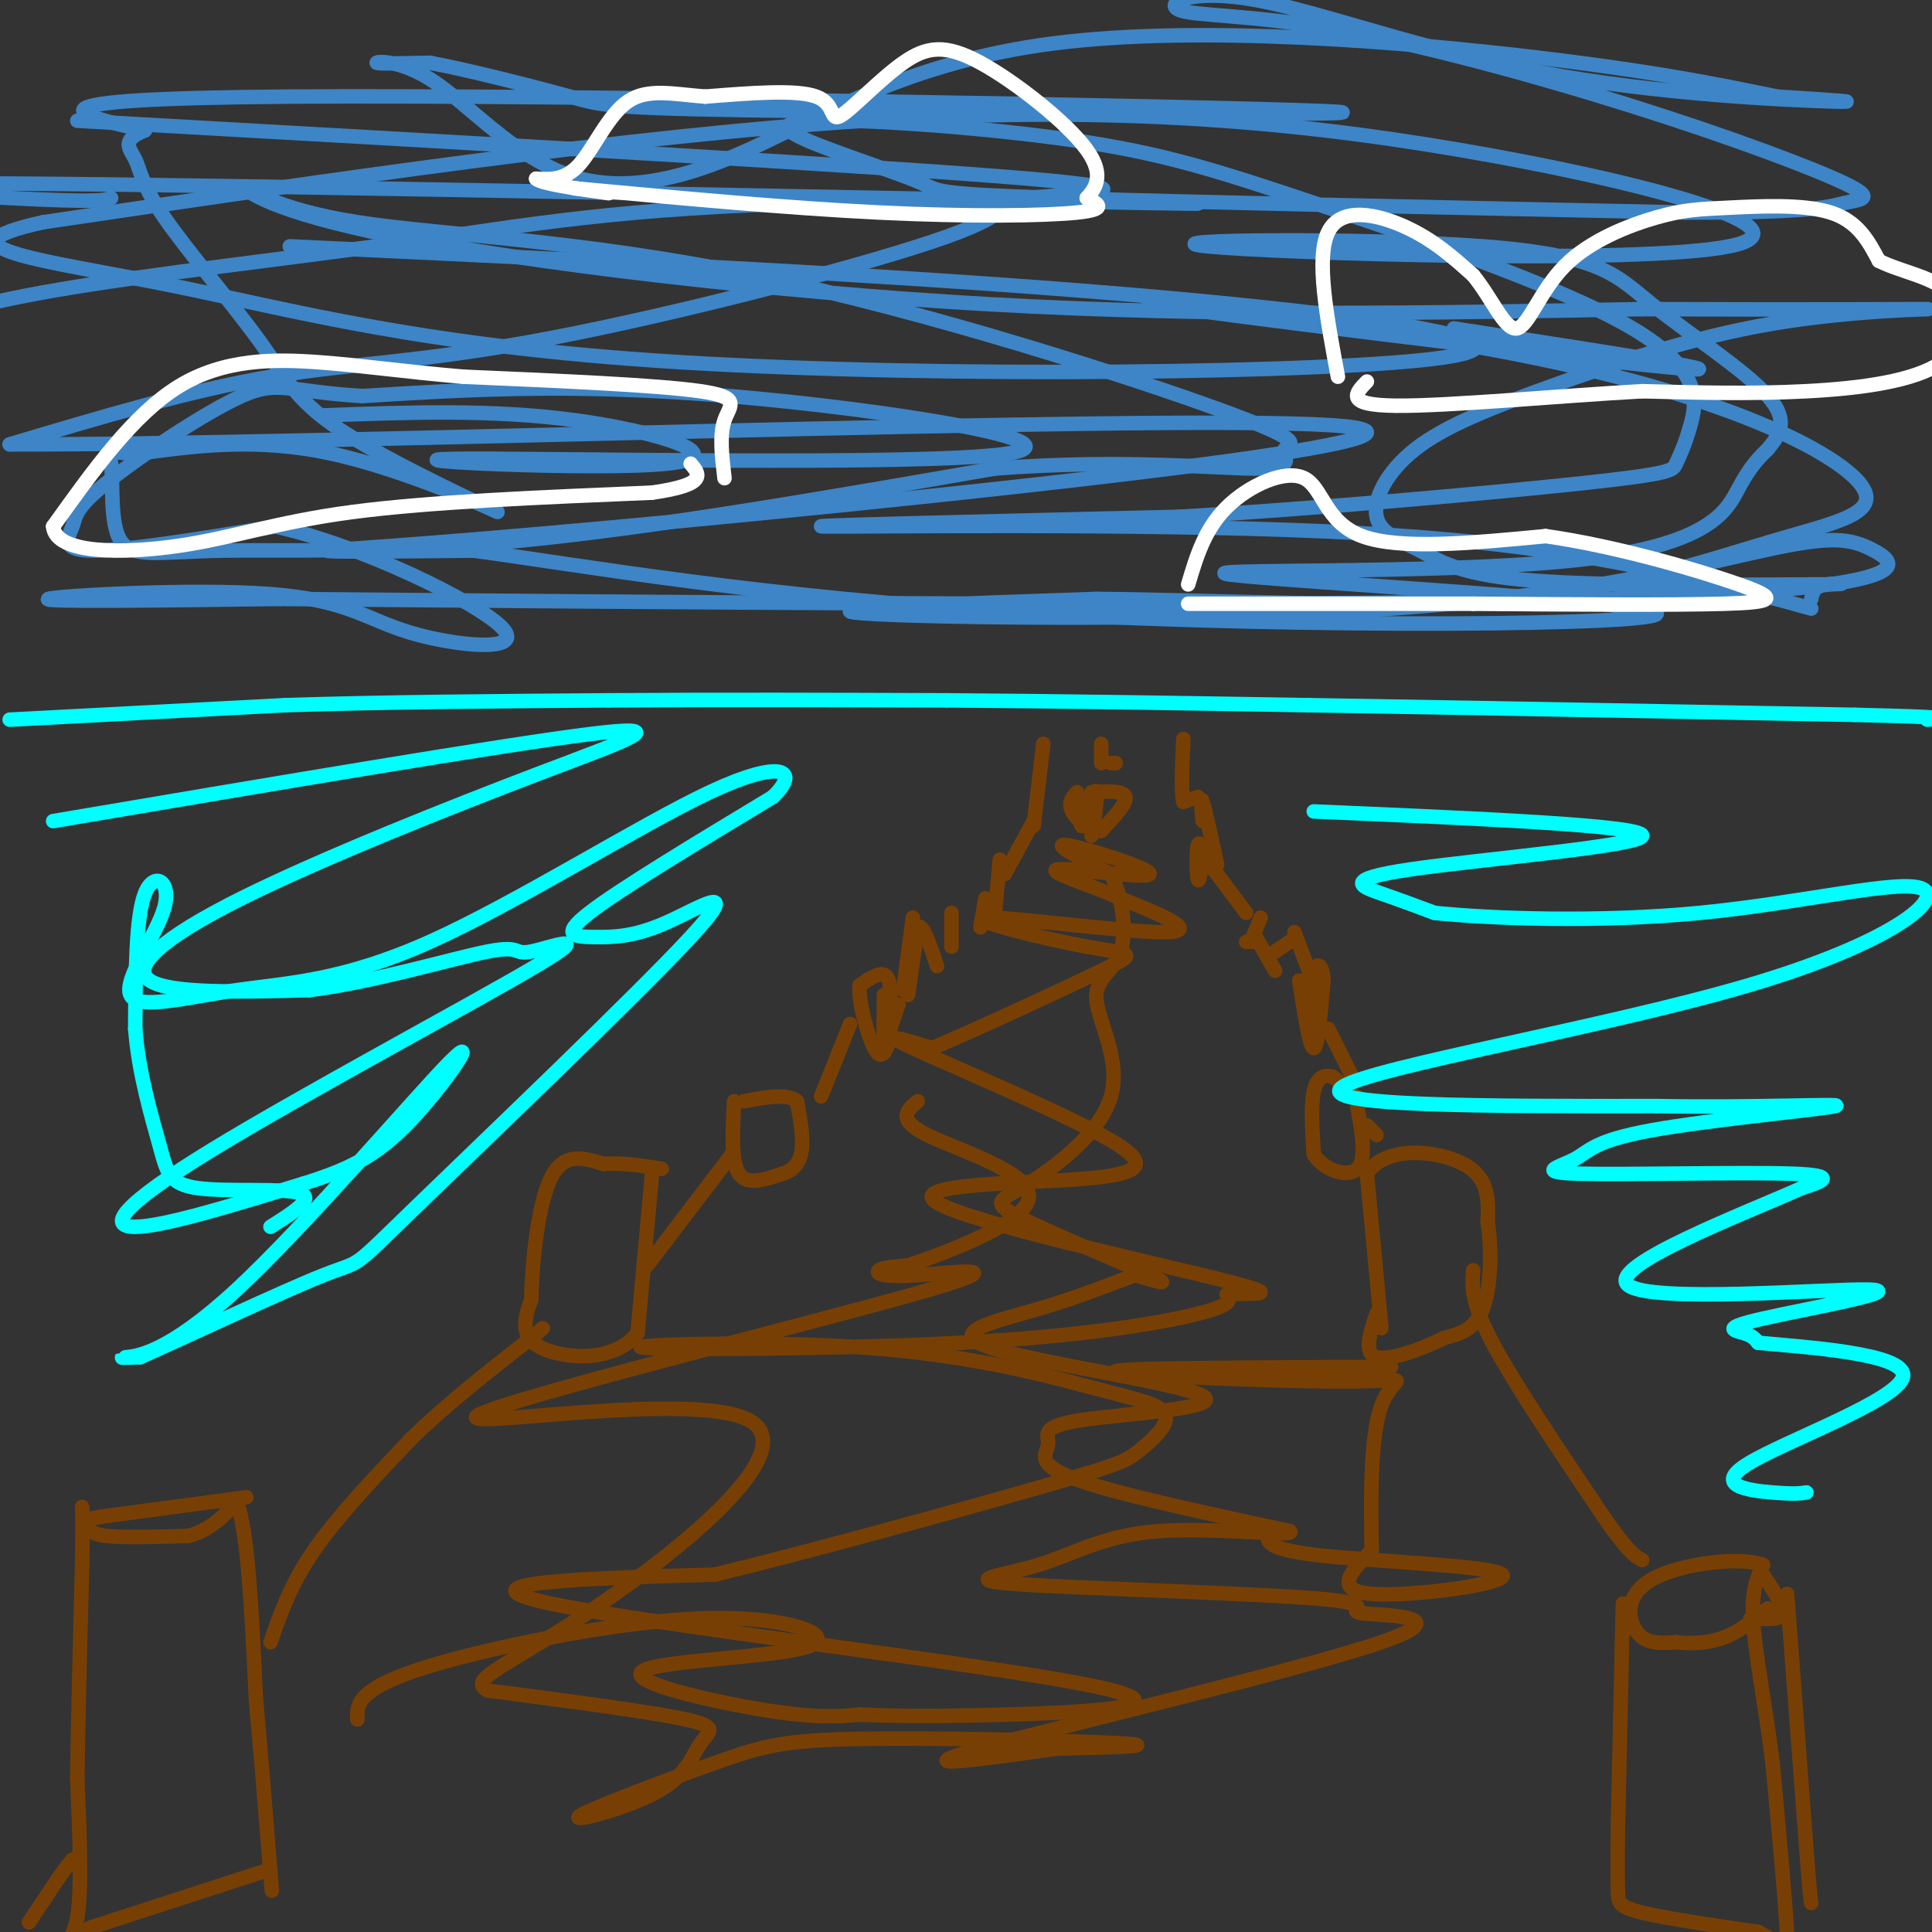 <svg viewBox='0 0 400 400' version='1.1' xmlns='http://www.w3.org/2000/svg' xmlns:xlink='http://www.w3.org/1999/xlink'><rect x="0" y="0" width="400" height="400" fill="#333333" stroke="none"/><g fill='none' stroke='#783f04' stroke-width='3' stroke-linecap='round' stroke-linejoin='round'><path d='M6,398c0.000,0.000 6.000,-9.000 6,-9'/><path d='M12,389c1.500,-2.167 2.250,-3.083 3,-4'/><path d='M56,340c2.083,-6.000 4.167,-12.000 9,-19c4.833,-7.000 12.417,-15.000 20,-23'/><path d='M85,298c7.500,-7.333 16.250,-14.167 25,-21'/><path d='M110,277c4.167,-3.500 2.083,-1.750 0,0'/><path d='M134,262c0.000,0.000 16.000,-21.000 16,-21'/><path d='M150,241c2.667,-3.500 1.333,-1.750 0,0'/><path d='M170,227c0.000,0.000 6.000,-15.000 6,-15'/><path d='M186,208c0.000,0.000 -2.000,6.000 -2,6'/><path d='M184,214c-0.044,-1.556 0.844,-8.444 0,-11c-0.844,-2.556 -3.422,-0.778 -6,1'/><path d='M178,204c-0.400,3.089 1.600,10.311 3,13c1.400,2.689 2.200,0.844 3,-1'/><path d='M187,205c0.000,0.000 2.000,-15.000 2,-15'/><path d='M183,213c0.000,0.000 0.000,-2.000 0,-2'/><path d='M183,211c0.000,1.778 0.000,7.222 0,7c0.000,-0.222 0.000,-6.111 0,-12'/><path d='M188,206c0.000,0.000 2.000,-14.000 2,-14'/><path d='M190,192c1.000,-1.000 2.500,3.500 4,8'/><path d='M197,196c0.000,0.000 0.000,-7.000 0,-7'/><path d='M203,192c0.000,0.000 1.000,-6.000 1,-6'/><path d='M206,189c0.000,0.000 1.000,-11.000 1,-11'/><path d='M208,181c0.000,0.000 6.000,-11.000 6,-11'/><path d='M214,171c0.000,0.000 2.000,-17.000 2,-17'/><path d='M135,243c0.000,0.000 -3.000,33.000 -3,33'/><path d='M132,276c-4.822,6.244 -15.378,5.356 -20,3c-4.622,-2.356 -3.311,-6.178 -2,-10'/><path d='M110,269c0.089,-6.978 1.311,-19.422 4,-25c2.689,-5.578 6.844,-4.289 11,-3'/><path d='M125,241c3.833,-0.333 7.917,0.333 12,1'/><path d='M152,228c-0.333,6.250 -0.667,12.500 1,15c1.667,2.500 5.333,1.250 9,0'/><path d='M162,243c2.333,-0.667 3.667,-2.333 4,-5c0.333,-2.667 -0.333,-6.333 -1,-10'/><path d='M165,228c-2.000,-1.667 -6.500,-0.833 -11,0'/><path d='M51,310c0.000,0.000 -30.000,4.000 -30,4'/><path d='M21,314c-5.357,0.952 -3.750,1.333 -3,2c0.750,0.667 0.643,1.619 4,2c3.357,0.381 10.179,0.190 17,0'/><path d='M39,318c4.500,-1.167 7.250,-4.083 10,-7'/><path d='M49,311c2.333,5.667 3.167,23.333 4,41'/><path d='M53,352c1.167,12.833 2.083,24.417 3,36'/><path d='M56,388c0.500,6.000 0.250,3.000 0,0'/><path d='M56,387c0.000,0.000 -37.000,12.000 -37,12'/><path d='M19,399c-6.422,2.711 -3.978,3.489 -3,-2c0.978,-5.489 0.489,-17.244 0,-29'/><path d='M16,368c0.167,-12.167 0.583,-28.083 1,-44'/><path d='M17,324c0.167,-9.333 0.083,-10.667 0,-12'/><path d='M336,332c0.000,0.000 -1.000,45.000 -1,45'/><path d='M335,377c-0.167,10.167 -0.083,13.083 0,15c0.083,1.917 0.167,2.833 5,4c4.833,1.167 14.417,2.583 24,4'/><path d='M364,400c5.200,2.444 6.200,6.556 6,1c-0.200,-5.556 -1.600,-20.778 -3,-36'/><path d='M367,365c-1.444,-11.511 -3.556,-22.289 -4,-29c-0.444,-6.711 0.778,-9.356 2,-12'/><path d='M365,324c-4.619,-1.810 -17.167,-0.333 -23,3c-5.833,3.333 -4.952,8.524 -3,11c1.952,2.476 4.976,2.238 8,2'/><path d='M347,340c3.067,0.356 6.733,0.244 10,-1c3.267,-1.244 6.133,-3.622 9,-6'/><path d='M305,263c-0.250,3.250 -0.500,6.500 4,15c4.500,8.500 13.750,22.250 23,36'/><path d='M332,314c5.167,7.500 6.583,8.250 8,9'/><path d='M370,330c0.000,0.000 4.000,53.000 4,53'/><path d='M374,383c0.833,10.667 0.917,10.833 1,11'/><path d='M365,326c2.167,3.250 4.333,6.500 4,8c-0.333,1.500 -3.167,1.250 -6,1'/><path d='M363,335c-1.000,0.167 -0.500,0.083 0,0'/><path d='M286,275c0.000,0.000 -3.000,-32.000 -3,-32'/><path d='M283,243c3.756,-5.956 14.644,-4.844 20,-2c5.356,2.844 5.178,7.422 5,12'/><path d='M308,253c0.911,5.600 0.689,13.600 -1,18c-1.689,4.400 -4.844,5.200 -8,6'/><path d='M299,277c-4.356,2.222 -11.244,4.778 -14,4c-2.756,-0.778 -1.378,-4.889 0,-9'/><path d='M282,228c0.000,0.000 -6.000,-5.000 -6,-5'/><path d='M276,223c-1.822,-0.689 -3.378,0.089 -4,3c-0.622,2.911 -0.311,7.956 0,13'/><path d='M272,239c2.000,3.267 7.000,4.933 9,3c2.000,-1.933 1.000,-7.467 0,-13'/><path d='M283,233c0.000,0.000 2.000,2.000 2,2'/><path d='M280,223c0.000,0.000 -5.000,-10.000 -5,-10'/><path d='M269,203c1.083,7.000 2.167,14.000 3,14c0.833,0.000 1.417,-7.000 2,-14'/><path d='M274,203c-0.089,-3.156 -1.311,-4.044 -2,-2c-0.689,2.044 -0.844,7.022 -1,12'/><path d='M271,213c0.000,0.667 0.500,-3.667 1,-8'/><path d='M271,201c0.000,0.000 -3.000,-8.000 -3,-8'/><path d='M267,195c0.000,0.000 -3.000,2.000 -3,2'/><path d='M264,201c0.000,0.000 -4.000,-7.000 -4,-7'/><path d='M258,189c0.000,0.000 -6.000,-8.000 -6,-8'/><path d='M252,181c-1.333,-1.667 -1.667,-1.833 -2,-2'/><path d='M250,178c-0.822,-2.133 -1.644,-4.267 -2,-3c-0.356,1.267 -0.244,5.933 0,7c0.244,1.067 0.622,-1.467 1,-4'/><path d='M249,178c0.167,-0.667 0.083,-0.333 0,0'/><path d='M249,170c-0.250,-2.750 -0.500,-5.500 0,-4c0.500,1.500 1.750,7.250 3,13'/><path d='M248,165c0.000,0.000 -3.000,1.000 -3,1'/><path d='M245,166c-0.500,-2.000 -0.250,-7.500 0,-13'/><path d='M226,164c3.333,-0.167 6.667,-0.333 7,1c0.333,1.333 -2.333,4.167 -5,7'/><path d='M228,172c-2.156,0.378 -5.044,-2.178 -6,-4c-0.956,-1.822 0.022,-2.911 1,-4'/><path d='M230,158c0.000,0.000 1.000,0.000 1,0'/><path d='M228,158c0.000,0.000 0.000,-4.000 0,-4'/><path d='M226,166c0.000,0.000 0.000,7.000 0,7'/><path d='M226,173c0.356,-1.222 1.244,-7.778 1,-9c-0.244,-1.222 -1.622,2.889 -3,7'/><path d='M224,171c-0.600,-0.244 -0.600,-4.356 0,-5c0.600,-0.644 1.800,2.178 3,5'/><path d='M258,195c0.000,0.000 1.000,0.000 1,0'/><path d='M259,195c0.000,0.000 2.000,-5.000 2,-5'/><path d='M74,356c-0.082,-1.885 -0.164,-3.769 3,-6c3.164,-2.231 9.576,-4.807 23,-8c13.424,-3.193 33.862,-7.002 49,-7c15.138,0.002 24.975,3.815 18,6c-6.975,2.185 -30.763,2.742 -34,5c-3.237,2.258 14.075,6.217 25,8c10.925,1.783 15.462,1.392 20,1'/><path d='M178,355c6.903,0.266 14.159,0.432 30,0c15.841,-0.432 40.265,-1.463 18,-6c-22.265,-4.537 -91.219,-12.582 -112,-17c-20.781,-4.418 6.609,-5.209 34,-6'/><path d='M148,326c19.321,-4.663 50.622,-13.319 67,-18c16.378,-4.681 17.832,-5.386 20,-7c2.168,-1.614 5.050,-4.138 6,-6c0.950,-1.862 -0.032,-3.062 -2,-4c-1.968,-0.938 -4.922,-1.616 -14,-4c-9.078,-2.384 -24.281,-6.476 -46,-8c-21.719,-1.524 -49.956,-0.481 -46,0c3.956,0.481 40.103,0.399 66,-1c25.897,-1.399 41.542,-4.114 49,-6c7.458,-1.886 6.729,-2.943 6,-4'/><path d='M254,268c4.728,-0.390 13.547,0.635 -1,-3c-14.547,-3.635 -52.462,-11.930 -59,-16c-6.538,-4.070 18.299,-3.916 31,-5c12.701,-1.084 13.266,-3.407 3,-9c-10.266,-5.593 -31.362,-14.455 -39,-18c-7.638,-3.545 -1.819,-1.772 4,0'/><path d='M193,217c8.221,-3.437 26.775,-12.029 35,-16c8.225,-3.971 6.122,-3.322 -3,-5c-9.122,-1.678 -25.264,-5.682 -21,-6c4.264,-0.318 28.932,3.052 37,3c8.068,-0.052 -0.466,-3.526 -9,-7'/><path d='M232,186c-5.788,-2.617 -15.758,-5.660 -13,-6c2.758,-0.340 18.242,2.024 19,1c0.758,-1.024 -13.212,-5.435 -17,-6c-3.788,-0.565 2.606,2.718 9,6'/><path d='M230,181c2.261,4.197 3.413,11.688 2,16c-1.413,4.312 -5.390,5.445 -5,10c0.390,4.555 5.149,12.533 3,20c-2.149,7.467 -11.205,14.424 -17,18c-5.795,3.576 -8.329,3.770 -2,7c6.329,3.230 21.523,9.494 27,12c5.477,2.506 1.239,1.253 -3,0'/><path d='M235,264c-3.570,1.245 -10.994,4.358 -20,7c-9.006,2.642 -19.595,4.813 -10,8c9.595,3.187 39.372,7.390 44,10c4.628,2.610 -15.894,3.627 -25,5c-9.106,1.373 -6.798,3.100 -7,5c-0.202,1.900 -2.915,3.971 5,7c7.915,3.029 26.457,7.014 45,11'/><path d='M267,317c2.030,1.332 -15.394,-0.837 -27,0c-11.606,0.837 -17.394,4.680 -25,7c-7.606,2.320 -17.030,3.116 -4,4c13.030,0.884 48.514,1.856 62,3c13.486,1.144 4.976,2.461 9,3c4.024,0.539 20.583,0.299 4,6c-16.583,5.701 -66.310,17.343 -83,22c-16.690,4.657 -0.345,2.328 16,0'/><path d='M219,362c8.558,-0.135 21.952,-0.474 14,-1c-7.952,-0.526 -37.249,-1.239 -54,-1c-16.751,0.239 -20.956,1.430 -31,5c-10.044,3.570 -25.926,9.517 -28,11c-2.074,1.483 9.661,-1.499 16,-5c6.339,-3.501 7.284,-7.519 9,-10c1.716,-2.481 4.205,-3.423 -3,-5c-7.205,-1.577 -24.102,-3.788 -41,-6'/><path d='M101,350c-4.601,-2.324 4.398,-5.132 22,-17c17.602,-11.868 43.808,-32.794 32,-39c-11.808,-6.206 -61.631,2.310 -56,-1c5.631,-3.310 66.716,-18.444 90,-25c23.284,-6.556 8.769,-4.534 1,-4c-7.769,0.534 -8.791,-0.419 -8,-1c0.791,-0.581 3.396,-0.791 6,-1'/><path d='M188,262c7.810,-2.631 24.333,-8.708 25,-14c0.667,-5.292 -14.524,-9.798 -21,-13c-6.476,-3.202 -4.238,-5.101 -2,-7'/><path d='M263,317c-0.875,1.833 -1.750,3.667 10,5c11.750,1.333 36.125,2.167 38,4c1.875,1.833 -18.750,4.667 -27,4c-8.250,-0.667 -4.125,-4.833 0,-9'/><path d='M284,321c-0.147,-7.912 -0.514,-23.193 2,-30c2.514,-6.807 7.907,-5.140 -6,-5c-13.907,0.140 -47.116,-1.246 -49,-2c-1.884,-0.754 27.558,-0.877 57,-1'/></g>
<g fill='none' stroke='#00ffff' stroke-width='3' stroke-linecap='round' stroke-linejoin='round'><path d='M2,149c0.000,0.000 57.000,-3.000 57,-3'/><path d='M59,146c20.667,-0.667 43.833,-0.833 67,-1'/><path d='M126,145c22.833,-0.167 46.417,-0.083 70,0'/><path d='M196,145c24.167,0.167 49.583,0.583 75,1'/><path d='M271,146c31.333,0.500 72.167,1.250 113,2'/><path d='M384,148c21.333,0.500 18.167,0.750 15,1'/><path d='M272,168c33.923,1.446 67.845,2.893 68,5c0.155,2.107 -33.458,4.875 -48,7c-14.542,2.125 -10.012,3.607 -6,5c4.012,1.393 7.506,2.696 11,4'/><path d='M297,189c11.197,1.161 33.691,2.062 55,0c21.309,-2.062 41.433,-7.089 46,-5c4.567,2.089 -6.424,11.293 -36,20c-29.576,8.707 -77.736,16.916 -84,21c-6.264,4.084 29.368,4.042 65,4'/><path d='M343,229c20.528,0.399 39.346,-0.603 37,0c-2.346,0.603 -25.858,2.811 -38,5c-12.142,2.189 -12.914,4.360 -16,6c-3.086,1.640 -8.485,2.749 1,3c9.485,0.251 33.853,-0.357 44,0c10.147,0.357 6.074,1.678 2,3'/><path d='M373,246c-11.216,5.020 -40.257,16.069 -36,20c4.257,3.931 41.811,0.744 50,1c8.189,0.256 -12.988,3.953 -22,6c-9.012,2.047 -5.861,2.442 -4,3c1.861,0.558 2.430,1.279 3,2'/><path d='M364,278c9.255,0.900 30.893,2.148 30,7c-0.893,4.852 -24.317,13.306 -32,18c-7.683,4.694 0.376,5.627 5,6c4.624,0.373 5.812,0.187 7,0'/><path d='M11,170c46.372,-7.858 92.743,-15.716 111,-18c18.257,-2.284 8.399,1.006 -10,8c-18.399,6.994 -45.338,17.691 -62,26c-16.662,8.309 -23.046,14.231 -19,17c4.046,2.769 18.523,2.384 33,2'/><path d='M64,205c13.221,-1.599 29.773,-6.596 37,-8c7.227,-1.404 5.130,0.784 9,0c3.870,-0.784 13.707,-4.540 1,3c-12.707,7.540 -47.960,26.376 -67,38c-19.040,11.624 -21.869,16.035 -16,16c5.869,-0.035 20.434,-4.518 35,-9'/><path d='M63,245c9.298,-2.905 15.044,-5.668 22,-13c6.956,-7.332 15.122,-19.233 8,-12c-7.122,7.233 -29.533,33.601 -44,47c-14.467,13.399 -20.991,13.828 -23,14c-2.009,0.172 0.495,0.086 3,0'/><path d='M29,281c8.852,-3.895 29.481,-13.632 38,-17c8.519,-3.368 4.927,-0.367 19,-14c14.073,-13.633 45.810,-43.899 57,-56c11.190,-12.101 1.835,-6.037 -5,-3c-6.835,3.037 -11.148,3.049 -15,3c-3.852,-0.049 -7.243,-0.157 -1,-5c6.243,-4.843 22.122,-14.422 38,-24'/><path d='M160,165c5.909,-5.681 1.681,-7.883 -13,-1c-14.681,6.883 -39.815,22.850 -58,31c-18.185,8.150 -29.423,8.482 -40,10c-10.577,1.518 -20.495,4.221 -22,1c-1.505,-3.221 5.402,-12.367 7,-18c1.598,-5.633 -2.115,-7.752 -4,-3c-1.885,4.752 -1.943,16.376 -2,28'/><path d='M28,213c0.692,9.215 3.423,18.254 5,24c1.577,5.746 2.002,8.201 8,9c5.998,0.799 17.571,-0.057 21,1c3.429,1.057 -1.285,4.029 -6,7'/></g>
<g fill='none' stroke='#3d85c6' stroke-width='3' stroke-linecap='round' stroke-linejoin='round'><path d='M16,25c83.311,4.702 166.622,9.404 197,12c30.378,2.596 7.822,3.085 0,4c-7.822,0.915 -0.911,2.256 -17,8c-16.089,5.744 -55.178,15.893 -82,21c-26.822,5.107 -41.378,5.174 -58,8c-16.622,2.826 -35.311,8.413 -54,14'/><path d='M2,92c59.646,0.220 235.761,-6.230 273,-4c37.239,2.230 -64.397,13.139 -125,19c-60.603,5.861 -80.172,6.675 -82,7c-1.828,0.325 14.086,0.163 30,0'/><path d='M98,114c21.383,2.812 59.842,9.842 116,13c56.158,3.158 130.015,2.443 129,0c-1.015,-2.443 -76.901,-6.614 -88,-8c-11.099,-1.386 42.589,0.011 71,-3c28.411,-3.011 31.546,-10.432 34,-15c2.454,-4.568 4.227,-6.284 6,-8'/><path d='M366,93c2.200,-2.766 4.701,-5.680 0,-11c-4.701,-5.320 -16.603,-13.046 -24,-19c-7.397,-5.954 -10.289,-10.136 -35,-12c-24.711,-1.864 -71.240,-1.408 -57,0c14.240,1.408 89.250,3.769 108,0c18.750,-3.769 -18.760,-13.669 -56,-20c-37.240,-6.331 -74.212,-9.095 -123,-6c-48.788,3.095 -109.394,12.047 -170,21'/><path d='M9,46c-24.148,5.253 0.482,7.885 26,13c25.518,5.115 51.922,12.711 106,16c54.078,3.289 135.829,2.270 158,-1c22.171,-3.270 -15.237,-8.791 -65,-13c-49.763,-4.209 -111.882,-7.104 -174,-10'/><path d='M23,41c-1.386,0.474 -2.772,0.948 -21,0c-18.228,-0.948 -53.299,-3.318 0,-3c53.299,0.318 194.967,3.323 234,4c39.033,0.677 -24.568,-0.973 -66,0c-41.432,0.973 -60.693,4.570 -85,8c-24.307,3.430 -53.659,6.694 -73,10c-19.341,3.306 -28.670,6.653 -38,10'/><path d='M67,86c17.476,-0.644 34.952,-1.289 52,1c17.048,2.289 33.668,7.511 19,9c-14.668,1.489 -60.622,-0.756 -44,-1c16.622,-0.244 95.821,1.511 114,-1c18.179,-2.511 -24.663,-9.289 -57,-12c-32.337,-2.711 -54.168,-1.356 -76,0'/><path d='M75,82c-15.819,-0.972 -17.366,-3.401 -25,0c-7.634,3.401 -21.356,12.633 -28,18c-6.644,5.367 -6.212,6.868 -7,9c-0.788,2.132 -2.797,4.895 4,5c6.797,0.105 22.398,-2.447 38,-5'/><path d='M57,109c17.444,3.788 42.053,15.758 47,21c4.947,5.242 -9.767,3.756 -19,1c-9.233,-2.756 -12.986,-6.780 -29,-8c-16.014,-1.220 -44.290,0.366 -46,1c-1.710,0.634 23.145,0.317 48,0'/><path d='M58,124c65.913,0.557 206.694,1.948 274,0c67.306,-1.948 61.137,-7.235 56,-10c-5.137,-2.765 -9.243,-3.009 -23,0c-13.757,3.009 -37.165,9.272 -77,12c-39.835,2.728 -96.096,1.922 -109,1c-12.904,-0.922 17.548,-1.961 48,-3'/><path d='M227,124c23.488,0.159 58.208,2.058 84,0c25.792,-2.058 42.656,-8.073 56,-12c13.344,-3.927 23.167,-5.765 18,-12c-5.167,-6.235 -25.323,-16.867 -63,-25c-37.677,-8.133 -92.875,-13.767 -83,-12c9.875,1.767 84.821,10.933 106,13c21.179,2.067 -11.411,-2.967 -44,-8'/><path d='M375,126c-7.077,-1.958 -14.155,-3.917 -28,-7c-13.845,-3.083 -34.458,-7.292 -73,-9c-38.542,-1.708 -95.012,-0.917 -103,-1c-7.988,-0.083 32.506,-1.042 73,-2'/><path d='M244,107c29.201,-1.722 65.703,-5.026 84,-7c18.297,-1.974 18.388,-2.617 19,-4c0.612,-1.383 1.747,-3.507 3,-8c1.253,-4.493 2.626,-11.356 -12,-20c-14.626,-8.644 -45.252,-19.070 -66,-26c-20.748,-6.930 -31.619,-10.363 -50,-13c-18.381,-2.637 -44.270,-4.477 -54,-4c-9.730,0.477 -3.299,3.272 4,6c7.299,2.728 15.465,5.388 19,7c3.535,1.612 2.439,2.175 28,3c25.561,0.825 77.781,1.913 130,3'/><path d='M349,44c27.101,0.060 29.855,-1.288 33,-2c3.145,-0.712 6.683,-0.786 0,-4c-6.683,-3.214 -23.586,-9.567 -44,-16c-20.414,-6.433 -44.339,-12.945 -62,-16c-17.661,-3.055 -29.058,-2.653 -32,-4c-2.942,-1.347 2.572,-4.444 16,-2c13.428,2.444 34.769,10.427 59,15c24.231,4.573 51.352,5.735 60,6c8.648,0.265 -1.176,-0.368 -11,-1'/><path d='M368,20c-7.556,-1.470 -20.948,-4.643 -49,-8c-28.052,-3.357 -70.766,-6.896 -101,-3c-30.234,3.896 -47.988,15.226 -63,22c-15.012,6.774 -27.282,8.991 -38,5c-10.718,-3.991 -19.886,-14.190 -27,-19c-7.114,-4.810 -12.176,-4.231 -12,-4c0.176,0.231 5.588,0.116 11,0'/><path d='M89,13c7.769,1.422 21.692,4.978 29,7c7.308,2.022 8.000,2.511 51,3c43.000,0.489 128.308,0.978 105,0c-23.308,-0.978 -155.231,-3.422 -214,-3c-58.769,0.422 -44.385,3.711 -30,7'/><path d='M30,27c-5.167,2.076 -3.085,3.766 -2,6c1.085,2.234 1.175,5.012 6,12c4.825,6.988 14.387,18.185 20,26c5.613,7.815 7.278,12.250 18,19c10.722,6.750 30.502,15.817 31,16c0.498,0.183 -18.286,-8.519 -34,-12c-15.714,-3.481 -28.357,-1.740 -41,0'/><path d='M28,94c-7.432,-0.490 -5.511,-1.714 -5,2c0.511,3.714 -0.389,12.367 2,16c2.389,3.633 8.066,2.247 21,2c12.934,-0.247 33.124,0.644 61,-2c27.876,-2.644 63.438,-8.822 99,-15'/><path d='M206,97c27.592,-2.096 47.074,0.164 55,0c7.926,-0.164 4.298,-2.753 5,-4c0.702,-1.247 5.734,-1.154 -13,-8c-18.734,-6.846 -61.234,-20.632 -97,-28c-35.766,-7.368 -64.799,-8.320 -82,-11c-17.201,-2.680 -22.569,-7.090 -23,-7c-0.431,0.090 4.076,4.678 31,10c26.924,5.322 76.264,11.378 123,14c46.736,2.622 90.868,1.811 135,1'/><path d='M340,64c35.553,0.142 56.934,-0.003 59,0c2.066,0.003 -15.183,0.154 -32,3c-16.817,2.846 -33.202,8.388 -46,13c-12.798,4.612 -22.009,8.294 -28,13c-5.991,4.706 -8.760,10.437 -8,14c0.760,3.563 5.051,4.959 9,7c3.949,2.041 7.557,4.726 21,6c13.443,1.274 36.722,1.137 60,1'/><path d='M375,121c10.133,0.022 5.467,-0.422 3,0c-2.467,0.422 -2.733,1.711 -3,3'/></g>
<g fill='none' stroke='#ffffff' stroke-width='3' stroke-linecap='round' stroke-linejoin='round'><path d='M277,78c-2.311,-12.333 -4.622,-24.667 -2,-30c2.622,-5.333 10.178,-3.667 16,-1c5.822,2.667 9.911,6.333 14,10'/><path d='M305,57c3.863,4.672 6.520,11.353 9,11c2.480,-0.353 4.783,-7.741 10,-13c5.217,-5.259 13.347,-8.389 19,-10c5.653,-1.611 8.830,-1.703 15,-2c6.170,-0.297 15.334,-0.799 21,1c5.666,1.799 7.833,5.900 10,10'/><path d='M389,54c4.727,2.380 11.545,3.329 15,7c3.455,3.671 3.545,10.065 -2,14c-5.545,3.935 -16.727,5.410 -28,6c-11.273,0.590 -22.636,0.295 -34,0'/><path d='M340,81c-16.356,0.889 -40.244,3.111 -51,3c-10.756,-0.111 -8.378,-2.556 -6,-5'/><path d='M150,99c-0.533,-4.467 -1.067,-8.933 0,-12c1.067,-3.067 3.733,-4.733 -5,-6c-8.733,-1.267 -28.867,-2.133 -49,-3'/><path d='M96,78c-12.952,-1.095 -20.833,-2.333 -30,-3c-9.167,-0.667 -19.619,-0.762 -29,5c-9.381,5.762 -17.690,17.381 -26,29'/><path d='M11,109c0.452,5.762 14.583,5.667 26,4c11.417,-1.667 20.119,-4.905 36,-7c15.881,-2.095 38.940,-3.048 62,-4'/><path d='M135,102c11.667,-1.667 9.833,-3.833 8,-6'/><path d='M246,121c1.702,-5.726 3.405,-11.452 8,-16c4.595,-4.548 12.083,-7.917 16,-6c3.917,1.917 4.262,9.119 12,12c7.738,2.881 22.869,1.440 38,0'/><path d='M320,111c14.488,2.024 31.708,7.083 40,10c8.292,2.917 7.655,3.690 -3,4c-10.655,0.310 -31.327,0.155 -52,0'/><path d='M305,125c-18.500,0.000 -38.750,0.000 -59,0'/><path d='M119,39c22.089,2.044 44.178,4.089 63,5c18.822,0.911 34.378,0.689 41,0c6.622,-0.689 4.311,-1.844 2,-3'/><path d='M225,41c1.441,-1.689 4.042,-4.412 0,-10c-4.042,-5.588 -14.727,-14.042 -22,-18c-7.273,-3.958 -11.135,-3.422 -16,0c-4.865,3.422 -10.733,9.729 -13,11c-2.267,1.271 -0.933,-2.494 -5,-4c-4.067,-1.506 -13.533,-0.753 -23,0'/><path d='M146,20c-6.690,-0.512 -11.917,-1.792 -16,1c-4.083,2.792 -7.024,9.655 -10,13c-2.976,3.345 -5.988,3.173 -9,3'/><path d='M111,37c1.000,1.000 8.000,2.000 15,3'/></g>
</svg>